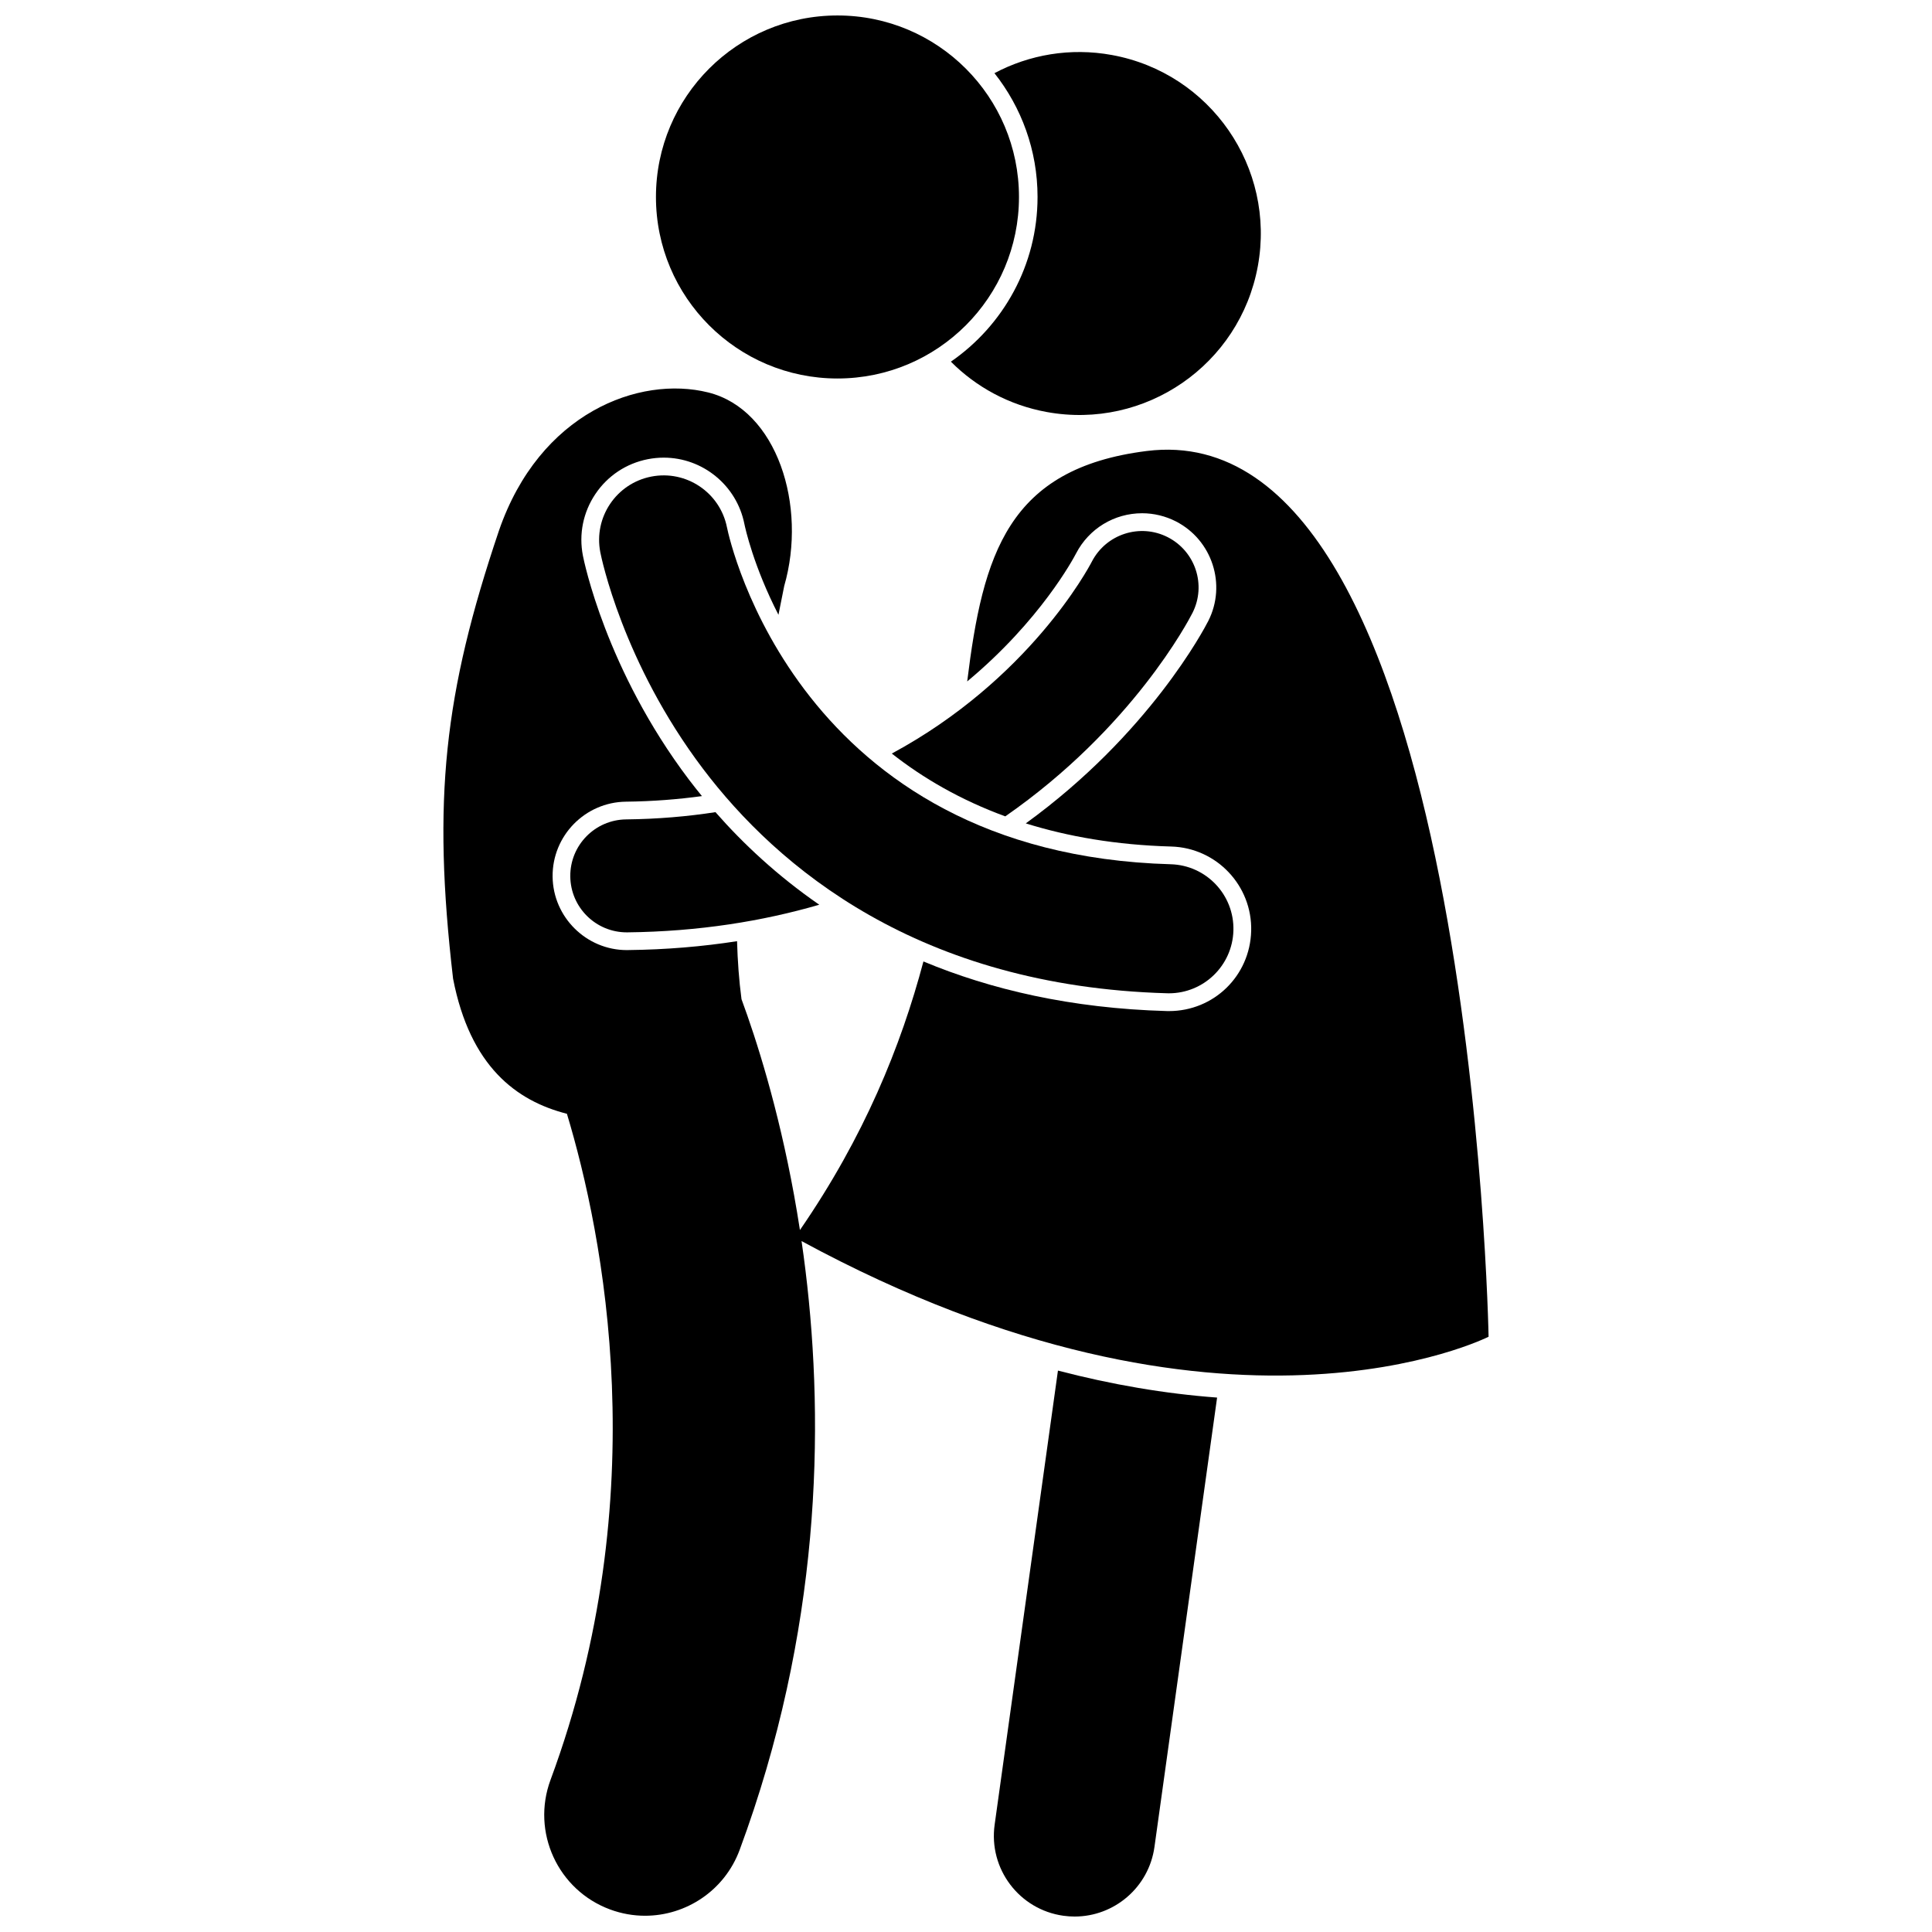 <?xml version="1.0" encoding="UTF-8"?>
<!-- Uploaded to: ICON Repo, www.iconrepo.com, Generator: ICON Repo Mixer Tools -->
<svg width="800px" height="800px" version="1.1" viewBox="144 144 512 512" xmlns="http://www.w3.org/2000/svg">
 <defs>
  <clipPath id="c">
   <path d="m407 507h60v144.9h-60z"/>
  </clipPath>
  <clipPath id="b">
   <path d="m261 246h278v405.9h-278z"/>
  </clipPath>
  <clipPath id="a">
   <path d="m317 148.09h98v96.906h-98z"/>
  </clipPath>
 </defs>
 <g clip-path="url(#c)">
  <path d="m407.59 627.57c-1.633 11.695 6.527 22.496 18.223 24.125 1.004 0.141 1.996 0.207 2.981 0.207 10.496 0 19.656-7.738 21.148-18.43l16.602-119.1c-13.816-1.023-27.891-3.426-42.176-7.152z"/>
 </g>
 <g clip-path="url(#b)">
  <path d="m538.49 498.23s-4.391-245.55-90.605-234.71c-36.77 4.617-43.418 27.402-47.566 61.066 19.379-16.121 28.16-32.586 28.852-33.918 3.402-6.57 10.113-10.652 17.516-10.652 3.086 0 6.176 0.746 8.938 2.16 9.613 4.926 13.465 16.754 8.59 26.375-1.02 2.012-15.629 29.93-48.371 53.656 11.164 3.488 23.926 5.723 38.543 6.133 12.02 0.336 21.523 10.391 21.188 22.41-0.332 11.887-9.906 21.199-21.789 21.199l-0.605-0.008c-25.402-0.711-46.695-5.731-64.461-13.145-5.961 22.426-15.699 46.465-32.73 71.18-0.488-3.156-1.004-6.231-1.547-9.223-4.258-23.379-10.039-41.395-13.938-51.961-0.668-5.023-1.031-10.164-1.18-15.367-9.098 1.414-18.758 2.246-28.996 2.356l-0.219 0.004c-10.727 0-19.547-8.73-19.664-19.453-0.117-10.844 8.609-19.762 19.457-19.879 7.07-0.078 13.75-0.613 20.117-1.477-1.207-1.48-2.367-2.953-3.469-4.402-21.992-29.086-27.836-58.082-28.074-59.305-1.117-5.711 0.059-11.523 3.309-16.355 3.25-4.832 8.191-8.109 13.91-9.227 1.387-0.27 2.797-0.406 4.199-0.406 10.352 0 19.34 7.375 21.367 17.543 0.234 1.148 2.434 11.234 9.035 24.102 0.531-2.613 1.047-5.18 1.527-7.629 6.133-21.277-1.891-46.746-20.141-51.293-18.25-4.551-44.707 5.363-55.473 36.664-14.547 43.129-17.672 71.203-12.141 118.7 4.508 23.203 16.699 32.363 30.168 35.797 9.641 31.984 23.594 101.09-4.344 176.52-5.125 13.844 1.938 29.219 15.777 34.34 3.062 1.133 6.195 1.668 9.277 1.668 10.859 0 21.07-6.668 25.066-17.449 21.395-57.762 22.551-111.78 17.453-153.53-0.324-2.656-0.672-5.262-1.047-7.816 112.19 60.848 182.07 25.348 182.07 25.348z"/>
 </g>
 <path d="m418.96 196.2c0 18.082-9.105 34.07-22.965 43.645 6.676 6.699 15.379 11.512 25.387 13.34 26.125 4.781 51.18-12.527 55.957-38.652 4.777-26.129-12.535-51.184-38.664-55.953-11.059-2.023-21.918-0.078-31.137 4.809 7.141 9.035 11.422 20.43 11.422 32.812z"/>
 <g clip-path="url(#a)">
  <path d="m414.04 196.2c0 26.566-21.535 48.105-48.102 48.105s-48.105-21.539-48.105-48.105c0-26.566 21.539-48.102 48.105-48.102s48.102 21.535 48.102 48.102"/>
 </g>
 <path d="m380.34 343.7c8.254 6.496 18.18 12.289 30.07 16.645 33.688-23.395 48.594-51.914 49.609-53.918 3.727-7.352 0.797-16.301-6.539-20.059-7.336-3.754-16.34-0.852-20.129 6.469-0.949 1.832-16.645 31.23-53.012 50.863z"/>
 <path d="m333.61 359.23c-7.418 1.145-15.297 1.828-23.672 1.918-8.262 0.09-14.895 6.863-14.805 15.129 0.09 8.211 6.773 14.805 14.961 14.805h0.168c18.973-0.207 35.852-2.965 50.855-7.32-11.125-7.684-20.184-16.184-27.508-24.531z"/>
 <path d="m336.65 283.74c-1.844-9.23-10.809-15.242-20.055-13.438-9.27 1.812-15.316 10.797-13.504 20.066 0.23 1.18 5.883 29.164 27.199 57.355 19.758 26.125 57.133 57.656 123 59.504 0.164 0.004 0.324 0.008 0.488 0.008 9.223 0 16.828-7.348 17.09-16.625 0.266-9.441-7.176-17.312-16.617-17.574-98.691-2.769-116.86-85.66-117.6-89.297z"/>
</svg>
